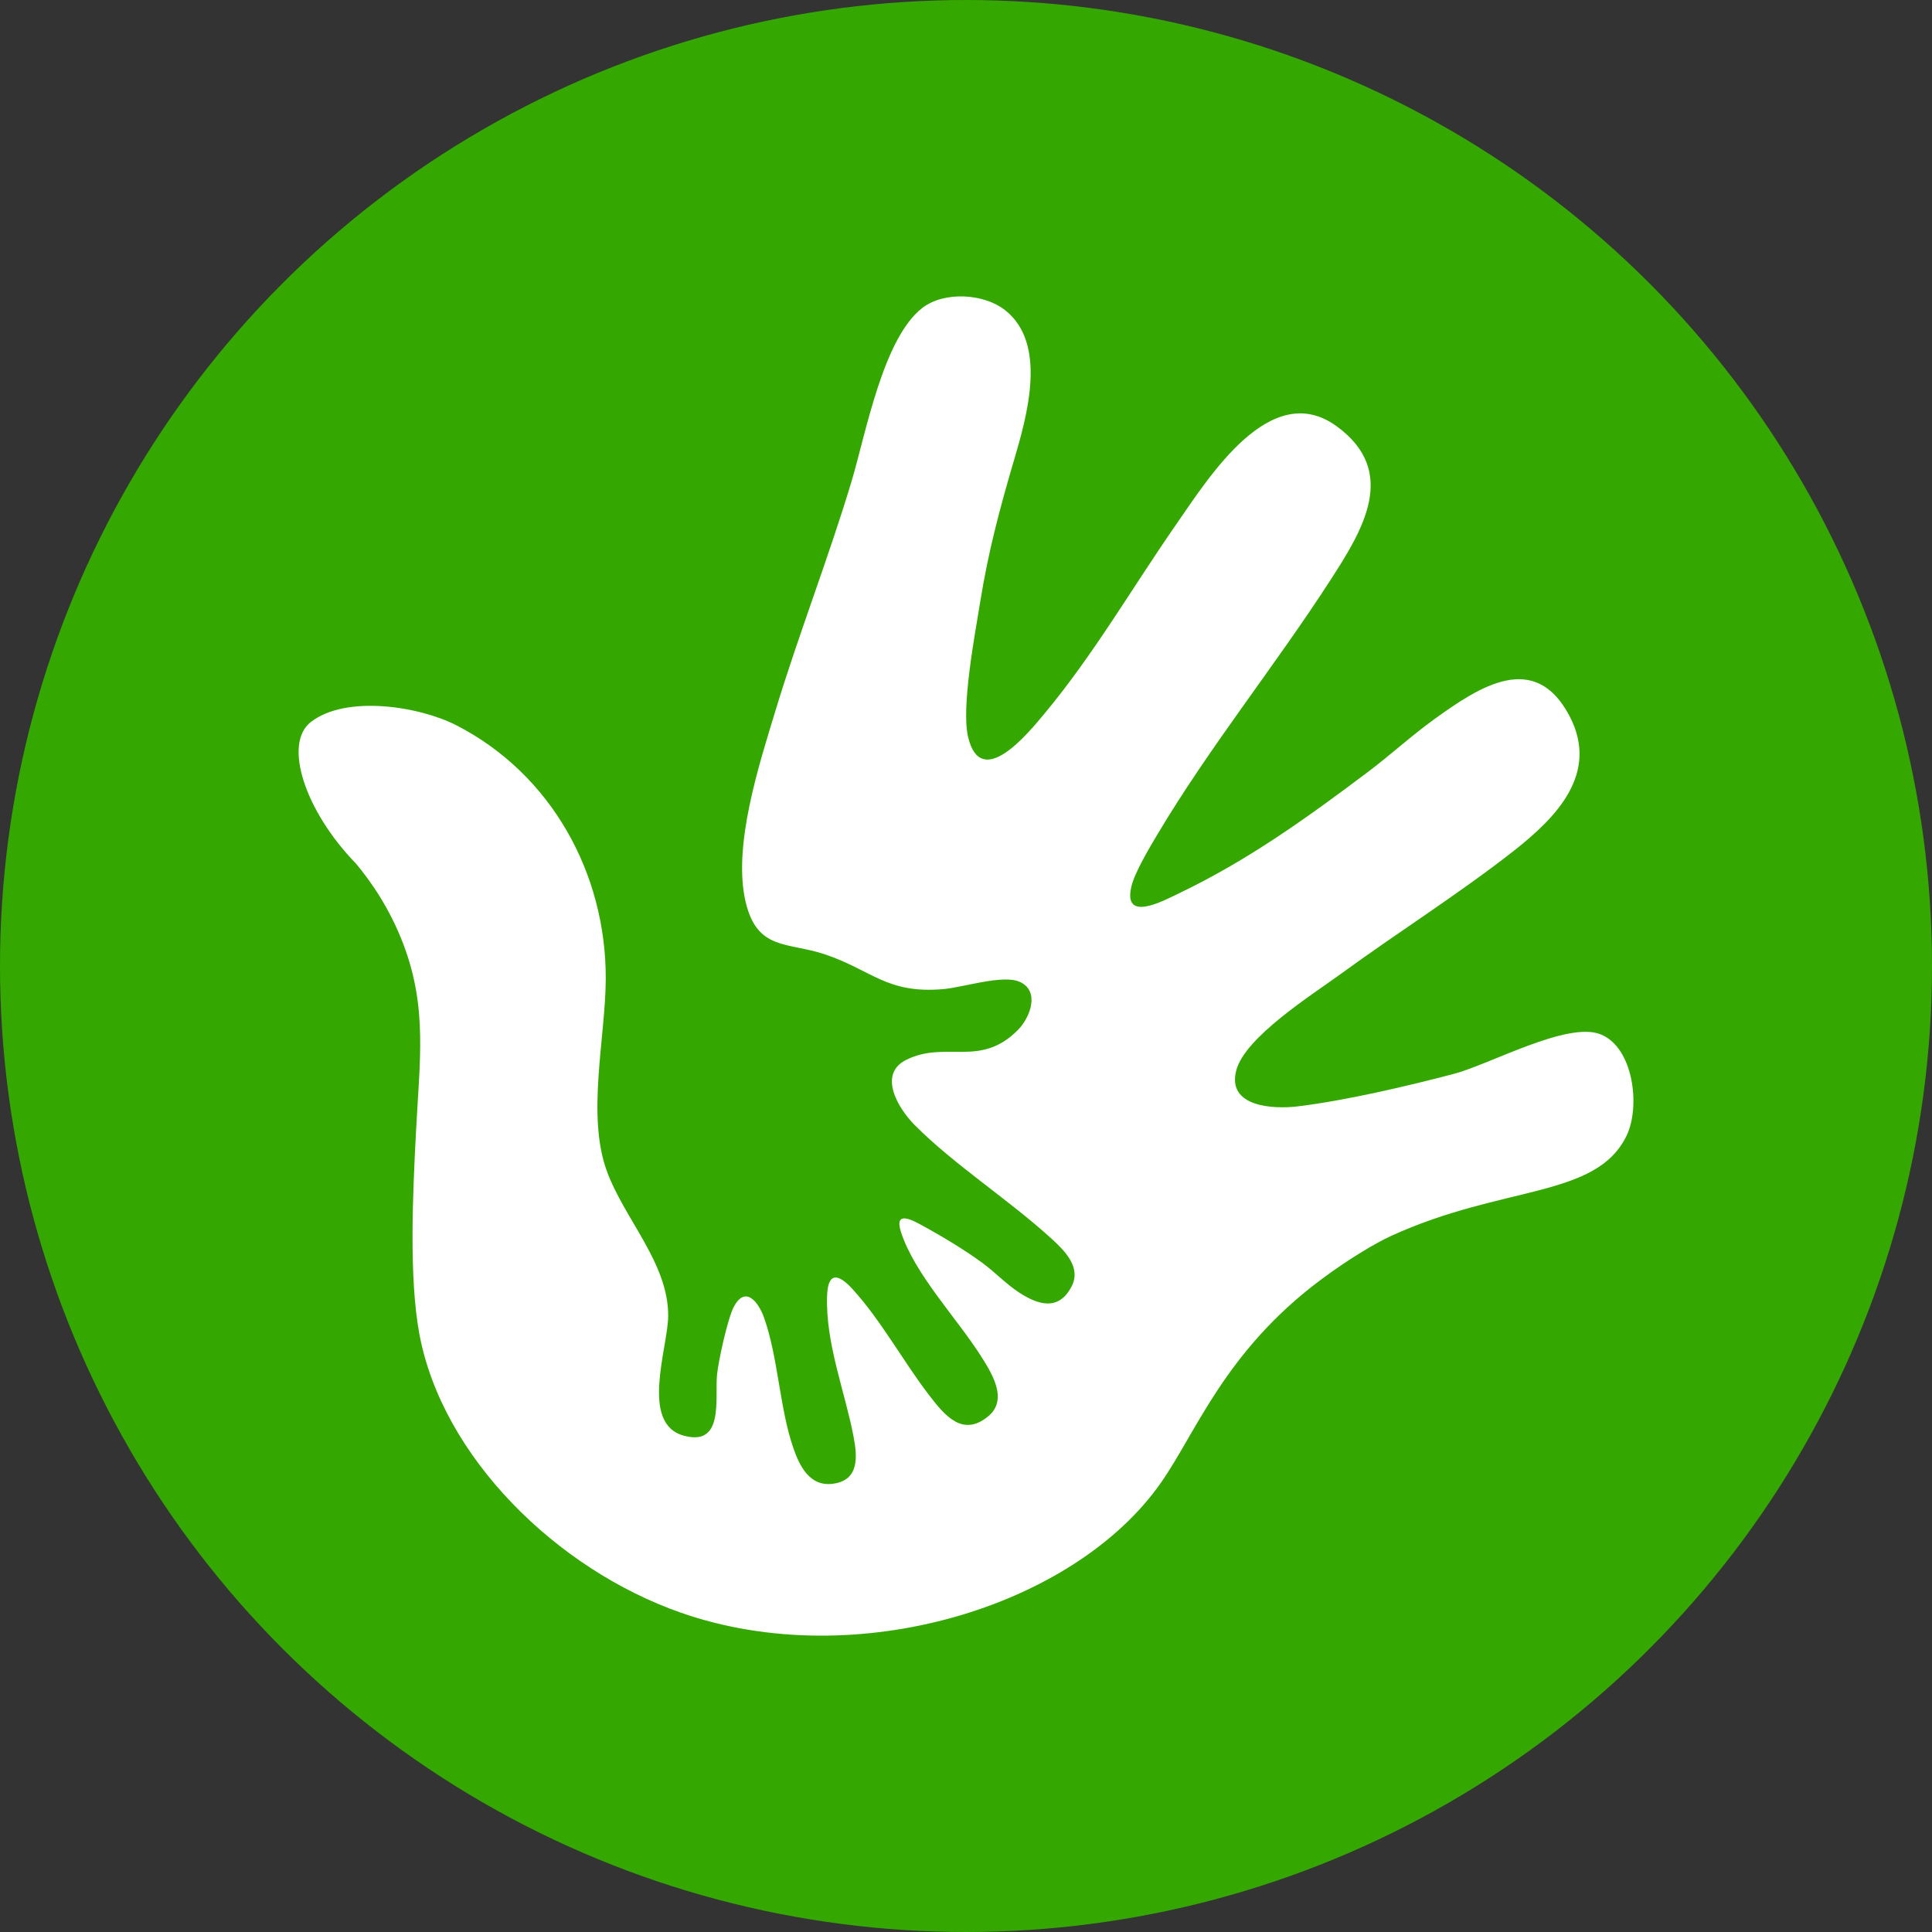 <?xml version="1.0" encoding="UTF-8"?> <svg xmlns="http://www.w3.org/2000/svg" id="Object" viewBox="0 0 1200 1200"><rect x="0" y="0" width="1200" height="1200" fill="#333333" stroke="none"/><defs><style> .cls-1 { fill: #fff; } .cls-2 { fill: #34a800; } </style></defs><circle class="cls-2" cx="600" cy="600" r="600"></circle><path class="cls-1" d="M629.91,285.47c-8.99,30.72-15.92,56.39-21.07,88.25-3.28,20.27-11.88,65.54-7.56,83.94,7.93,33.79,37.15-2.02,47.55-14.52,30.67-36.85,54.84-78.8,82.15-118.06,20.03-28.79,58.24-90.11,99.15-60.39,38.8,28.2,16.32,64.54-3.84,95.72-34.54,53.45-74.87,103.25-107.49,158.01-4.82,8.1-13.88,23.21-16.02,32-5.62,23.03,19.93,9.02,29.71,4.34,42.62-20.42,79.46-46.9,117.09-75.24,14.01-10.55,27.29-22.74,41.61-33.05,27.6-19.87,62.22-42.88,83.74-1.59,18.59,35.67-8.5,63.05-34.87,83.73-33.93,26.6-72.32,50.79-107.38,76.39-17.64,12.88-59.41,39.08-64.84,59.9-5.92,22.72,23.12,24.12,38.12,22.3,29.64-3.6,67.93-12.52,97.05-20.2,22.59-5.96,70.25-32.63,90.96-24.63,20.66,7.98,25.05,44.96,16.34,63-18.86,39.1-76.82,30.43-146.43,62.36-8.44,3.87-25.05,13.37-43.5,27.14-59.65,44.52-77.41,94.92-99.45,126.29-54.14,77.09-189.64,118.39-298.04,80.5-77.21-26.98-148.06-96.72-162.36-172.8-6.68-35.55-4.03-88.52-2.22-124.55,2.28-45.44,7.36-77.98-7.78-117.88-8.7-22.92-20.81-39.68-29.4-50.01-31.63-32.47-45.56-74.55-27.96-88.06,21.91-16.83,67.21-9.71,90.33,2.15,58.86,30.2,93.05,92.04,92.74,157.67-.17,36.35-11.95,84.33.6,118.97,10.85,29.96,38.33,57.4,38.18,90.14-.09,19.71-17.79,66.89,9.65,74.41,25.25,6.93,19.29-23.05,20.68-37.71.83-8.65,6.62-35.11,10.42-42.28,7.19-13.59,15.32-3.05,18.8,6.73,8.73,24.56,9.65,56.07,18.06,80.58,3.97,11.56,10.25,24.45,24.67,22.57,16.5-2.15,15.26-16.81,12.84-29.41-5.46-28.33-17.27-57.43-16.45-86.91.43-15.4,6.92-14.38,15.87-4.56,17.65,19.37,31.41,44.81,47.42,65.71,9.63,12.56,20.88,26.57,36.93,13.17,12.67-10.59,1.7-27.42-5.19-38.17-14.86-23.19-40.75-50.29-49.11-76.2-4.56-14.13,7.74-7.06,14.11-3.57,11.71,6.42,26.12,15.1,36.8,23.02,7.7,5.7,14.43,12.9,22.48,18.14,11.96,7.79,24.56,11.6,32.57-3.75,6.14-11.77-4.05-21.99-12.14-29.41-26.19-24.05-60.57-45.98-85.36-70.92-10.08-10.14-23.16-31.61-5.08-40.51,24.7-12.17,45.94,5.36,69.47-18.73,7.39-7.56,13.66-23.97.89-29.66-10.52-4.69-35.06,3.44-47.52,4.52-35.04,3.03-44.28-11.76-73.29-21.54-23.26-7.84-42.18-2.18-49.39-32.5-8.24-34.68,8.31-85.34,18.55-119.05,14.49-47.76,32.79-94.31,47.15-142.1,8.85-29.45,19.6-89.21,44.1-107.97,13.5-10.34,38.01-8.97,51.25,1.39,26.6,20.83,13.68,65.69,5.73,92.89Z"></path></svg> 